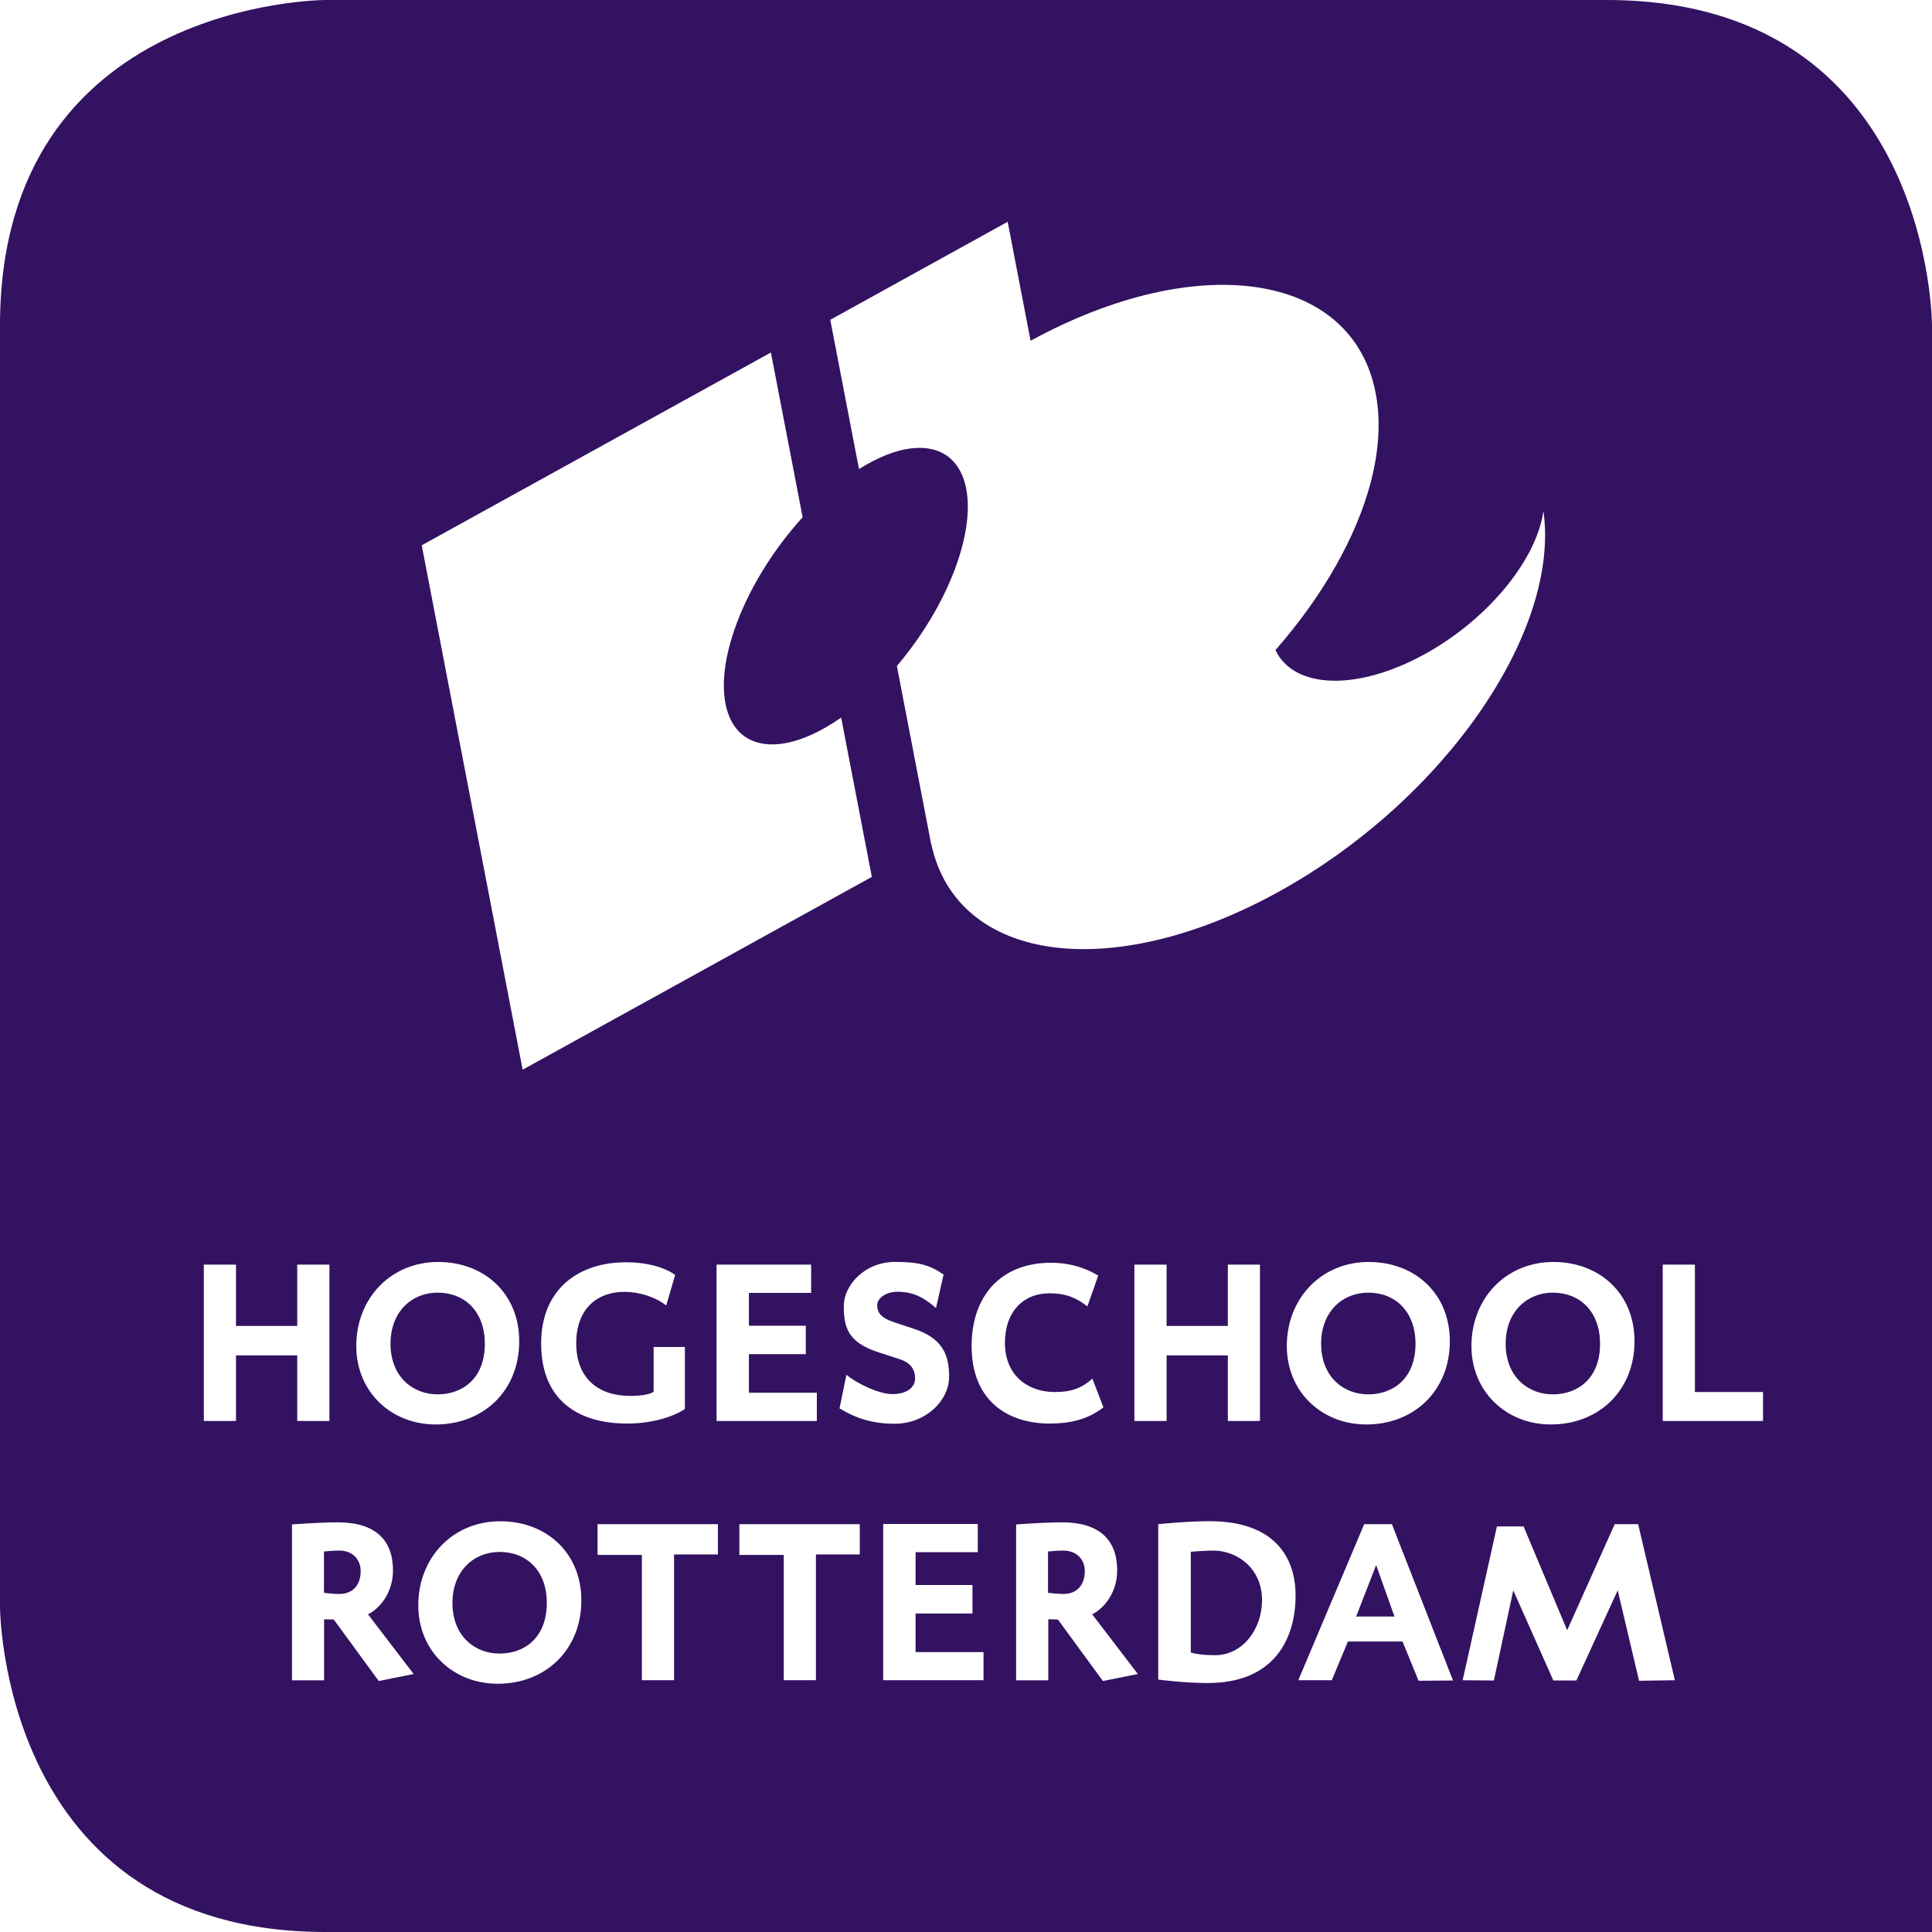 <svg width="200" height="200" viewBox="0 0 200 200" fill="none" xmlns="http://www.w3.org/2000/svg">
<path d="M166.303 0C200 0 200 33.69 200 33.69V200H33.697C7.62939e-06 200 0 166.309 0 166.303V33.697C0 7.62939e-06 33.69 0 33.69 0H166.303ZM51.788 157.479C46.866 157.479 43.3 161.26 43.3 166.176C43.3 170.923 46.913 174.301 51.526 174.301C56.462 174.301 60.175 170.809 60.182 165.679C60.182 160.73 56.542 157.48 51.788 157.479ZM125.226 157.473C122.848 157.473 119.9 157.781 119.9 157.781V173.871C119.9 173.871 122.634 174.227 125.038 174.227C131.74 174.226 134.11 169.855 134.117 165.175C134.117 160.897 131.625 157.473 125.226 157.473ZM35 157.593C33.063 157.593 30.256 157.806 30.226 157.809V173.945H33.55V167.626L34.55 167.652L39.21 174.019L42.823 173.294L38.096 167.115C39.237 166.551 40.681 164.973 40.681 162.562C40.681 159.42 38.848 157.593 35 157.593ZM109.962 157.593C108.021 157.593 105.188 157.809 105.188 157.809V173.945H108.519V167.626L109.512 167.652L114.173 174.019L117.792 173.294L113.064 167.115C114.193 166.551 115.649 164.973 115.649 162.562C115.649 159.42 113.823 157.593 109.962 157.593ZM141.222 157.781L134.398 173.938H137.864L139.536 169.929H145.19L146.849 173.992L150.415 173.965L144.089 157.781H141.222ZM167.156 157.781L162.233 168.761L157.721 158.017H154.961L151.415 173.938L154.646 173.965L156.653 164.631L160.803 173.965H163.188L167.465 164.631L169.674 173.992L173.381 173.938L169.58 157.781H167.156ZM61.86 157.781V160.964H66.447V173.938H69.778V160.917H74.317V157.781H61.86ZM76.54 157.781V160.964H81.134V173.938H84.464V160.917H89.004V157.781H76.54ZM91.428 157.761V173.938H101.816V171.023H94.779V167.028H100.668V164.08H94.779V160.683H101.219V157.761H91.428ZM125.608 160.515C127.986 160.515 130.644 162.274 130.645 165.645C130.645 168.68 128.624 171.346 125.77 171.346C124.554 171.346 123.695 171.205 123.271 171.064V160.636C123.271 160.636 124.749 160.515 125.608 160.515ZM51.707 160.655C54.494 160.655 56.609 162.563 56.603 165.947C56.602 169.466 54.373 171.178 51.707 171.178C49.216 171.178 46.839 169.425 46.839 165.927C46.839 162.583 49.095 160.655 51.707 160.655ZM144.357 167.344H140.389L142.457 162.012L144.357 167.344ZM35.127 160.515C36.503 160.515 37.337 161.441 37.337 162.649C37.337 164.019 36.577 165.007 35.127 165.007C34.514 165.007 33.552 164.888 33.536 164.886V160.608C33.986 160.568 34.603 160.515 35.127 160.515ZM110.083 160.515C111.459 160.515 112.299 161.441 112.299 162.649C112.299 164.019 111.533 165.007 110.083 165.007C109.465 165.007 108.491 164.886 108.491 164.886V160.608C108.941 160.568 109.559 160.515 110.083 160.515ZM45.361 130.639C40.446 130.639 36.88 134.413 36.88 139.335C36.88 144.082 40.493 147.46 45.1 147.46C50.049 147.46 53.756 143.968 53.749 138.838C53.749 133.889 50.116 130.639 45.361 130.639ZM141.691 130.639C136.776 130.639 133.21 134.413 133.21 139.335C133.21 144.082 136.83 147.46 141.437 147.46C146.385 147.46 150.086 143.968 150.086 138.838C150.086 133.889 146.453 130.639 141.691 130.639ZM160.81 130.639C155.887 130.639 152.322 134.413 152.322 139.335C152.323 144.082 155.941 147.46 160.541 147.46C165.49 147.46 169.204 143.968 169.204 138.838C169.204 133.889 165.564 130.639 160.81 130.639ZM92.684 130.632C89.4 130.632 87.352 133.15 87.352 135.171C87.352 137.313 87.688 138.932 90.897 139.973L93.087 140.685C94.208 141.041 94.731 141.705 94.731 142.679C94.731 143.632 93.872 144.317 92.375 144.317C91.092 144.317 88.883 143.344 87.62 142.316L86.908 145.795C88.056 146.46 89.715 147.386 92.616 147.386C95.799 147.386 98.251 145.036 98.251 142.504C98.251 140.241 97.586 138.529 94.544 137.535L92.522 136.863C91.314 136.454 90.811 135.983 90.811 135.104C90.811 134.405 91.69 133.721 92.905 133.721C94.235 133.721 95.397 134.083 96.895 135.413L97.68 131.941C96.296 130.981 95.155 130.632 92.684 130.632ZM64.809 130.672C59.752 130.672 56.019 133.573 56.019 139.065C56.019 145.317 60.296 147.366 64.909 147.366C67.615 147.366 69.798 146.607 70.899 145.861V139.442H67.663V144.075C67.166 144.431 65.95 144.505 65.238 144.505C61.908 144.505 59.651 142.651 59.651 139.065C59.652 135.426 61.881 133.734 64.614 133.734C66.568 133.734 68.207 134.52 68.966 135.145L69.893 131.981C69.134 131.404 67.401 130.672 64.809 130.672ZM108.834 130.719C103.482 130.719 100.581 134.285 100.581 139.328C100.581 145.264 104.617 147.366 108.64 147.366C110.634 147.366 112.534 147.01 114.227 145.688L113.085 142.719C111.977 143.679 110.996 144.103 109.143 144.103C106.786 144.102 104.032 142.725 104.032 138.972C104.032 135.883 105.859 133.882 108.646 133.882C110.324 133.882 111.419 134.338 112.567 135.238L113.683 132.056C113.683 132.056 111.782 130.719 108.834 130.719ZM21.1 130.914V147.098H24.43V140.309H30.77V147.098H34.1V130.914H30.77V137.26H24.43V130.914H21.1ZM74.177 130.914V147.098H84.559V144.176H77.527V140.181H83.417V137.239H77.527V133.842H83.968V130.914H74.177ZM117.43 130.914V147.098H120.767V140.309H127.106V147.098H130.43V130.914H127.106V137.26H120.767V130.914H117.43ZM172.125 130.914V147.098H182.507V144.103H175.456V130.914H172.125ZM45.294 133.814C48.081 133.814 50.189 135.722 50.189 139.119C50.189 142.631 47.953 144.344 45.294 144.344C42.803 144.344 40.426 142.585 40.426 139.093C40.426 135.742 42.675 133.815 45.294 133.814ZM141.631 133.814C144.411 133.814 146.526 135.722 146.533 139.119C146.533 142.631 144.29 144.344 141.631 144.344C139.14 144.344 136.763 142.585 136.763 139.093C136.763 135.742 139.019 133.815 141.631 133.814ZM160.743 133.814C163.523 133.815 165.631 135.722 165.638 139.119C165.638 142.631 163.402 144.344 160.743 144.344C158.245 144.344 155.867 142.585 155.867 139.093C155.867 135.742 158.131 133.814 160.743 133.814ZM43.656 56.448L54.104 110.734L90.253 90.776L87.076 74.284C84.867 75.822 82.658 76.815 80.67 77.023C74.821 77.621 73.176 71.248 76.977 62.794C78.501 59.41 80.664 56.22 83.088 53.547L79.804 36.49L43.656 56.448ZM85.948 33.106L88.923 48.558C90.837 47.356 92.731 46.577 94.45 46.402C100.299 45.798 101.944 52.171 98.144 60.632C96.801 63.627 94.94 66.474 92.845 68.945L96.33 87.057C96.336 87.068 96.337 87.076 96.337 87.076L96.397 87.398L96.411 87.393C99.051 99.647 115.039 101.877 132.371 92.314C149.495 82.853 161.541 65.406 159.775 52.896C159.077 57.885 154.135 64.043 147.514 67.703C140.483 71.578 133.99 71.316 132.056 67.341C132.056 67.308 132.043 67.294 132.042 67.287C136.951 61.68 140.443 55.555 141.927 49.813C142.753 46.597 142.954 43.501 142.403 40.681C140.006 28.197 124.043 25.807 106.685 35.275L104.314 22.959L85.948 33.106Z" fill="#331261"/>
</svg>

